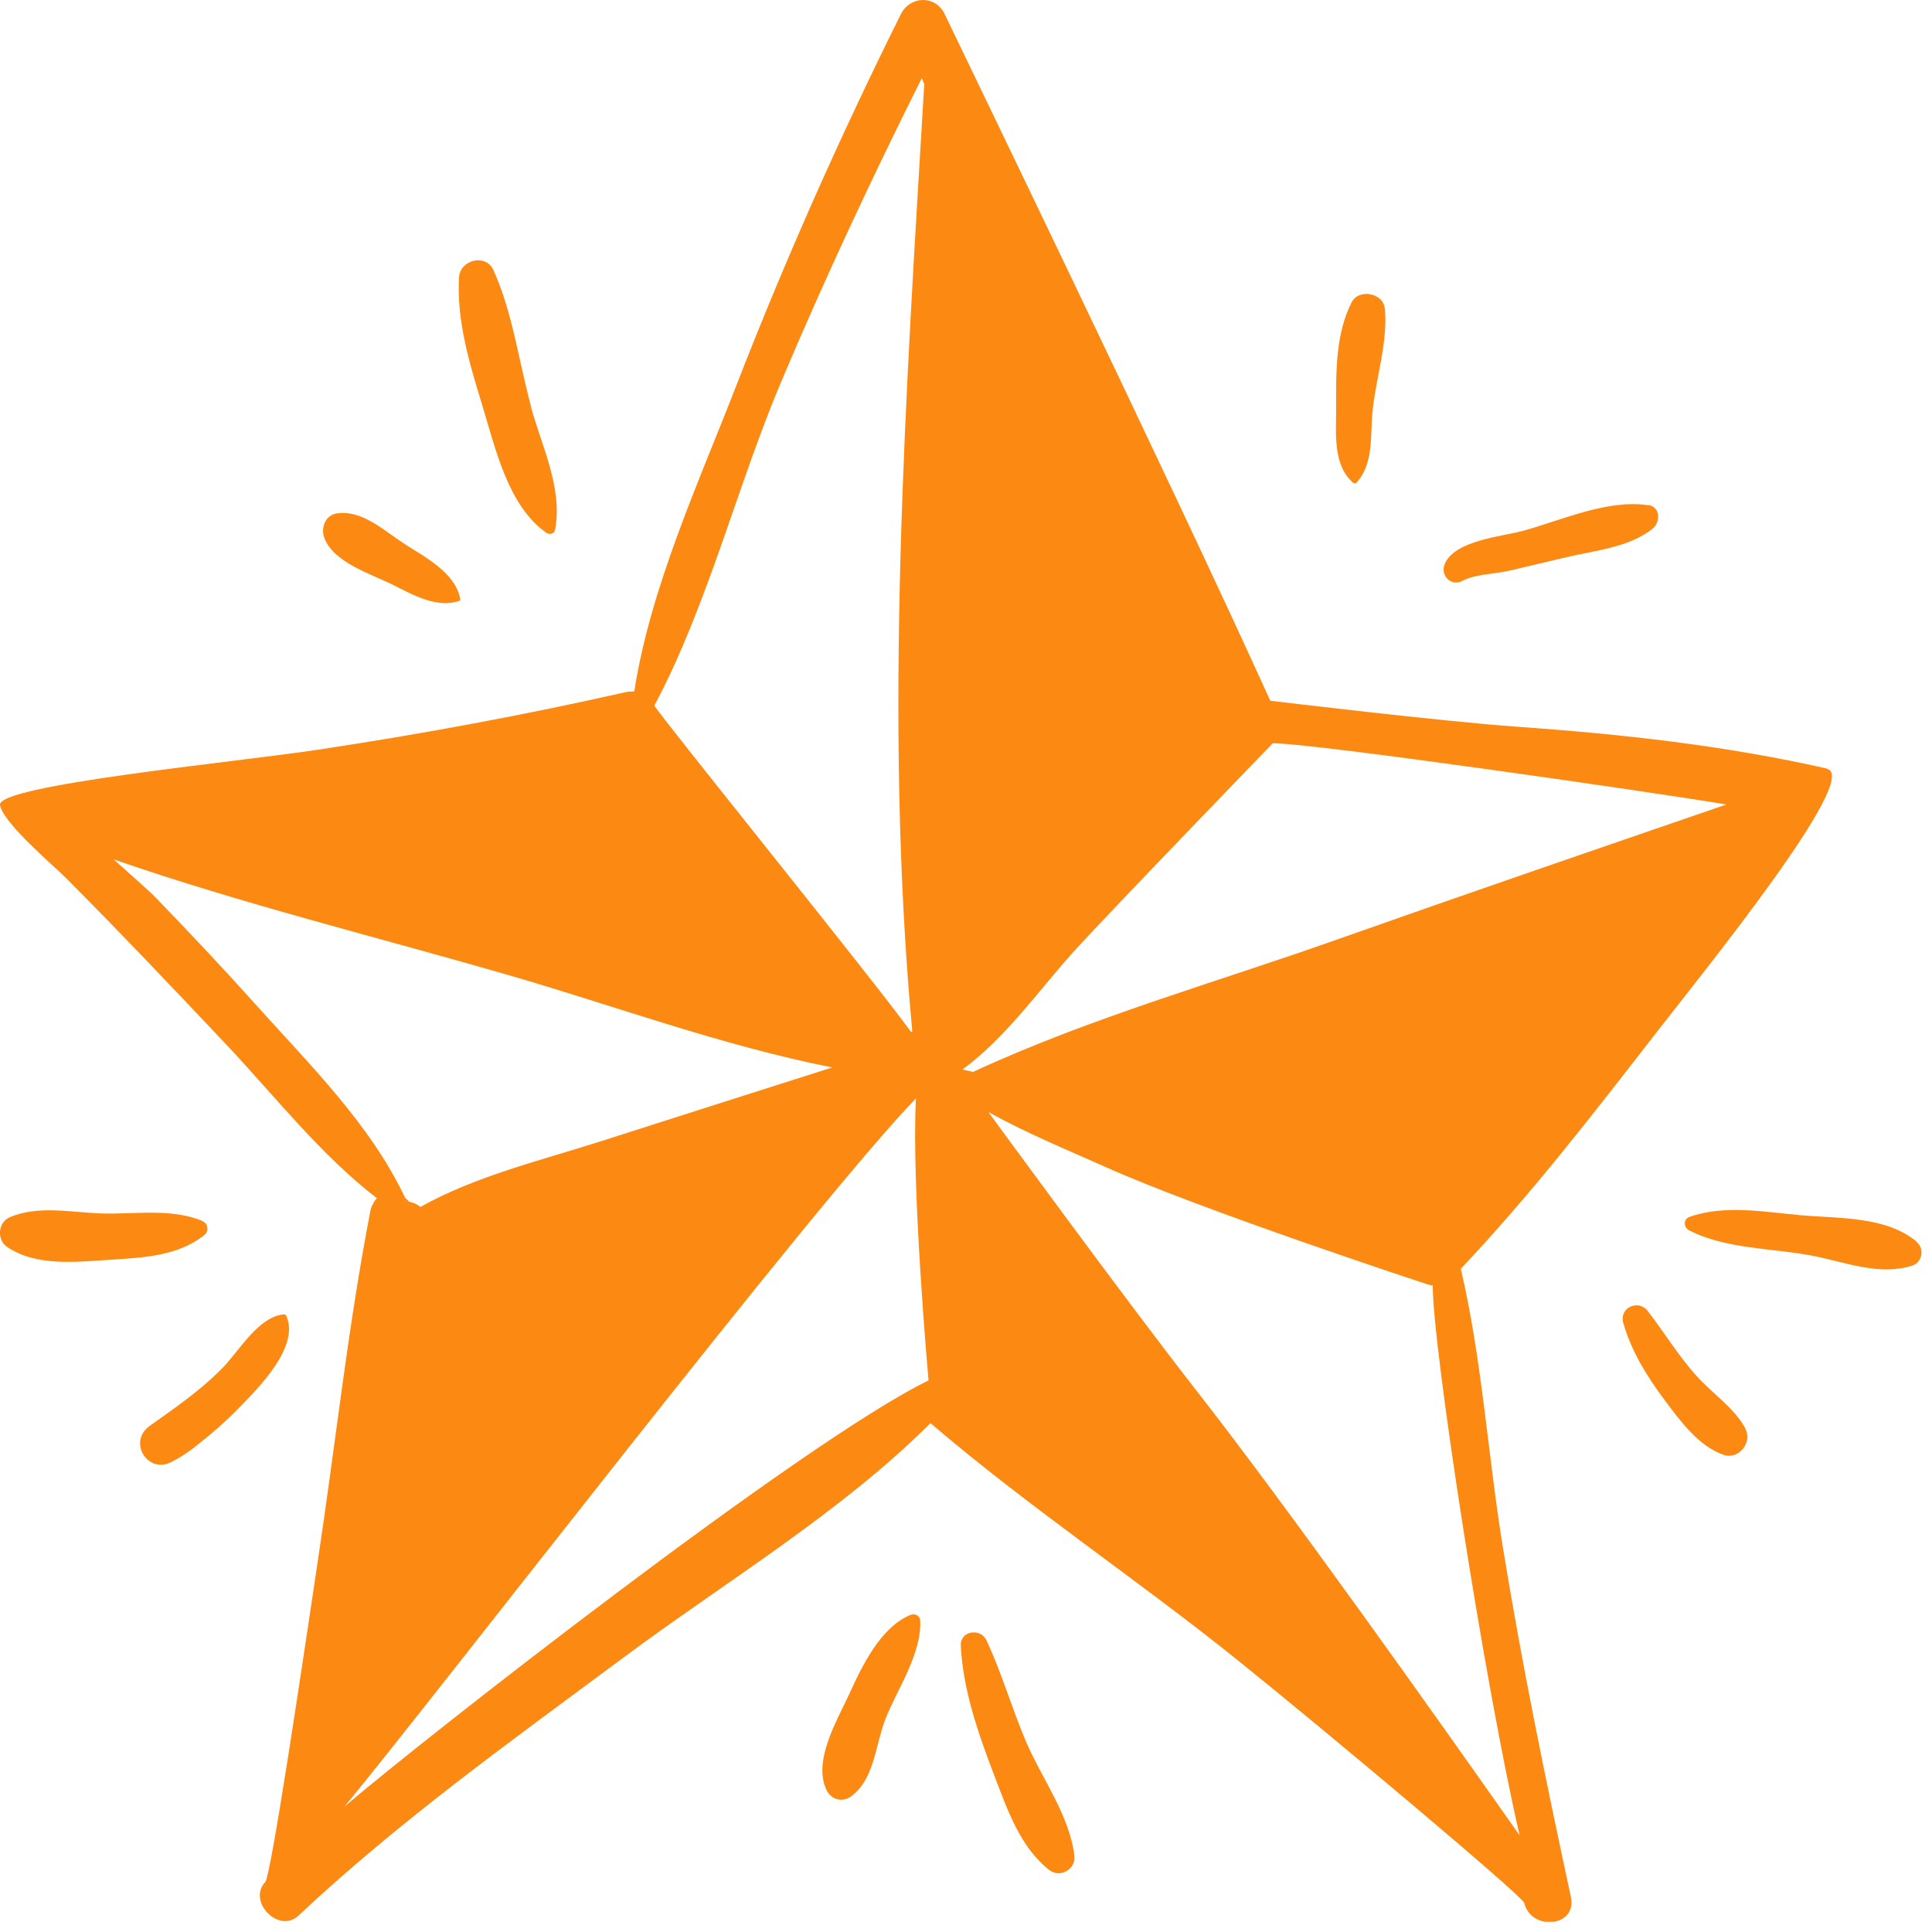 <?xml version="1.0" encoding="UTF-8"?> <svg xmlns="http://www.w3.org/2000/svg" width="100" height="100" viewBox="0 0 100 100" fill="none"><g clip-path="url(#clip0_6697_648)"><path d="M71.67 15.952C71.6 15.162 70.33 14.932 69.97 15.632C69.12 17.262 69.15 19.322 69.16 21.132C69.16 22.422 68.98 24.062 70.03 24.982C70.08 25.022 70.16 25.042 70.21 24.982C71.13 23.992 70.91 22.492 71.05 21.212C71.24 19.472 71.84 17.692 71.68 15.952H71.67Z" fill="#FC8912"></path><path d="M85.32 26.152C83.23 25.832 80.89 26.902 78.88 27.462C77.76 27.772 75.29 27.962 74.78 29.192C74.53 29.782 75.11 30.382 75.7 30.062C76.32 29.722 77.44 29.702 78.15 29.532C79.12 29.302 80.1 29.072 81.07 28.842C82.58 28.482 84.28 28.352 85.53 27.372C85.95 27.042 85.96 26.242 85.32 26.142V26.152Z" fill="#FC8912"></path><path d="M90.35 73.952C89.77 72.862 88.6 72.112 87.78 71.182C86.85 70.142 86.14 68.962 85.29 67.862C84.81 67.232 83.8 67.672 84.02 68.472C84.43 69.922 85.24 71.232 86.14 72.442C86.96 73.532 87.9 74.842 89.21 75.302C89.98 75.572 90.72 74.672 90.34 73.962L90.35 73.952Z" fill="#FC8912"></path><path d="M99.22 64.281C97.66 62.951 95.18 63.071 93.21 62.901C91.34 62.731 89.24 62.341 87.44 62.991C87.11 63.111 87.15 63.541 87.43 63.681C89.29 64.651 91.74 64.601 93.78 64.991C95.5 65.321 97.26 66.051 98.97 65.511C99.49 65.351 99.63 64.641 99.21 64.291L99.22 64.281Z" fill="#FC8912"></path><path d="M47.17 83.57C45.58 84.19 44.61 86.25 43.94 87.72C43.3 89.1 42.07 91.15 42.78 92.65C43.01 93.13 43.57 93.31 44.02 93C45.26 92.13 45.3 90.34 45.82 89C46.44 87.42 47.71 85.61 47.63 83.87C47.62 83.65 47.37 83.5 47.17 83.58V83.57Z" fill="#FC8912"></path><path d="M53.1 90.131C52.35 88.371 51.83 86.511 51 84.781C51 84.781 51 84.791 51 84.801C50.66 84.281 49.69 84.421 49.73 85.191C49.85 87.501 50.64 89.741 51.46 91.891C52.14 93.651 52.79 95.601 54.31 96.791C54.87 97.231 55.7 96.741 55.61 96.051C55.35 93.931 53.93 92.081 53.1 90.131Z" fill="#FC8912"></path><path d="M20.97 28.172C19.9 27.492 18.77 26.382 17.44 26.572C16.83 26.662 16.59 27.332 16.79 27.852C17.29 29.132 19.2 29.702 20.36 30.282C21.36 30.782 22.62 31.502 23.77 31.102C23.81 31.092 23.83 31.042 23.82 31.002C23.58 29.662 22.03 28.852 20.98 28.182L20.97 28.172Z" fill="#FC8912"></path><path d="M27.48 21.01C26.84 18.66 26.54 16.2 25.54 13.98C25.15 13.11 23.82 13.44 23.76 14.35C23.63 16.63 24.3 18.8 24.96 20.97C25.64 23.19 26.29 26.18 28.27 27.57C28.43 27.69 28.69 27.64 28.73 27.42C29.14 25.28 28.03 23.07 27.47 21.02L27.48 21.01Z" fill="#FC8912"></path><path d="M10.47 63.192C8.87 62.542 7.1 62.842 5.41 62.812C3.78 62.782 2.04 62.352 0.51 63.002C-0.11 63.262 -0.18 64.172 0.37 64.542C1.89 65.572 3.97 65.312 5.74 65.202C7.43 65.092 9.22 65.012 10.58 63.922C10.83 63.722 10.77 63.322 10.47 63.202V63.192Z" fill="#FC8912"></path><path d="M14.82 68.091C14.82 68.091 14.75 68.031 14.7 68.031C13.38 68.141 12.38 69.921 11.53 70.791C10.38 71.971 9.07 72.861 7.74 73.811C6.6 74.631 7.65 76.331 8.89 75.661C7.7 76.321 9.11 75.541 9.29 75.441C9.67 75.221 10.02 74.951 10.36 74.671C11.06 74.121 11.73 73.531 12.35 72.891C13.36 71.851 15.55 69.701 14.81 68.091H14.82Z" fill="#FC8912"></path><path d="M94.56 39.78C89.3 38.59 83.97 38 78.59 37.62C74.6 37.34 65.75 36.27 65.75 36.27C60.6 24.9 49.07 1.11 48.9 0.74C48.44 -0.26 47.11 -0.23 46.63 0.73C43.52 6.98 40.69 13.33 38.16 19.83C36.22 24.85 33.67 30.36 32.83 35.79C32.7 35.79 32.56 35.79 32.41 35.82C27.11 37.02 21.79 38 16.43 38.81C12.17 39.45 -0.18 40.64 -6.06955e-06 41.67C0.17 42.61 2.79 44.82 3.4 45.43C6.2 48.24 8.94 51.13 11.67 54.02C14.2 56.7 16.57 59.76 19.51 62.02C19.43 62.1 19.36 62.19 19.31 62.31C19.25 62.41 19.2 62.52 19.18 62.63C18.01 68.65 17.36 74.79 16.44 80.86C15.69 85.88 14.03 97.09 13.73 97.41C12.79 98.42 14.43 100.11 15.45 99.15C20.7 94.22 26.52 90.07 32.29 85.78C37.42 81.96 43.57 78.26 48.16 73.66C53.24 78.01 58.89 81.77 64.11 85.97C68.82 89.76 78.8 98.14 78.89 98.49C79.26 99.98 81.64 99.74 81.31 98.19C80.01 92.16 78.77 86.14 77.78 80.04C77.01 75.31 76.71 70.36 75.61 65.67C79.24 61.84 82.5 57.61 85.73 53.45C88.23 50.23 96.35 40.21 94.57 39.8L94.56 39.78ZM73.29 64.58C73.29 64.58 73.29 64.58 73.3 64.58H73.29ZM65.88 38.47C68.03 38.47 85.75 41.03 89.36 41.64C82.61 43.96 75.85 46.28 69.12 48.66C62.96 50.84 56.36 52.7 50.37 55.48C50.18 55.44 50 55.4 49.81 55.36C51.99 53.78 53.76 51.28 55.47 49.37C57.05 47.6 65.88 38.47 65.88 38.47ZM40.45 19.72C42.69 14.42 45.13 9.2 47.71 4.05C47.75 4.15 47.8 4.25 47.84 4.35C46.88 20.48 45.72 37.25 47.22 53.39C47.2 53.4 47.18 53.41 47.16 53.42C45.34 50.88 34.08 36.96 33.87 36.52C36.64 31.31 38.16 25.12 40.45 19.72ZM13.15 51.9C11.48 50.04 9.76 48.22 8.03 46.43C7.69 46.08 6.8 45.31 5.88 44.48C12.54 46.79 19.51 48.5 26.25 50.45C31.68 52.02 37.39 54.13 43.08 55.25C39.12 56.51 35.16 57.77 31.2 59.04C28.06 60.05 24.66 60.85 21.76 62.47C21.59 62.33 21.39 62.24 21.17 62.2C21.11 62.13 21.04 62.06 20.97 62C19.16 58.16 15.94 55.02 13.14 51.89L13.15 51.9ZM17.83 93.51C22.75 87.55 42.09 62.36 47.41 56.85C47.16 61.41 48.06 71.45 48.06 71.45C41.58 74.6 21.65 90.22 17.83 93.51ZM78.67 95.02C74.17 88.62 66.74 78.14 61.93 71.98C58.24 67.26 51.16 57.56 51.16 57.56C53.1 58.64 55.18 59.49 57.19 60.39C62.2 62.64 73.8 66.45 73.8 66.45C73.92 66.49 74.04 66.53 74.16 66.53C74.14 69.62 76.8 86.97 78.66 95.02H78.67Z" fill="#FC8912"></path></g><defs><clipPath id="clip0_6697_648"><rect width="99.46" height="99.47" fill="white"></rect></clipPath></defs></svg> 